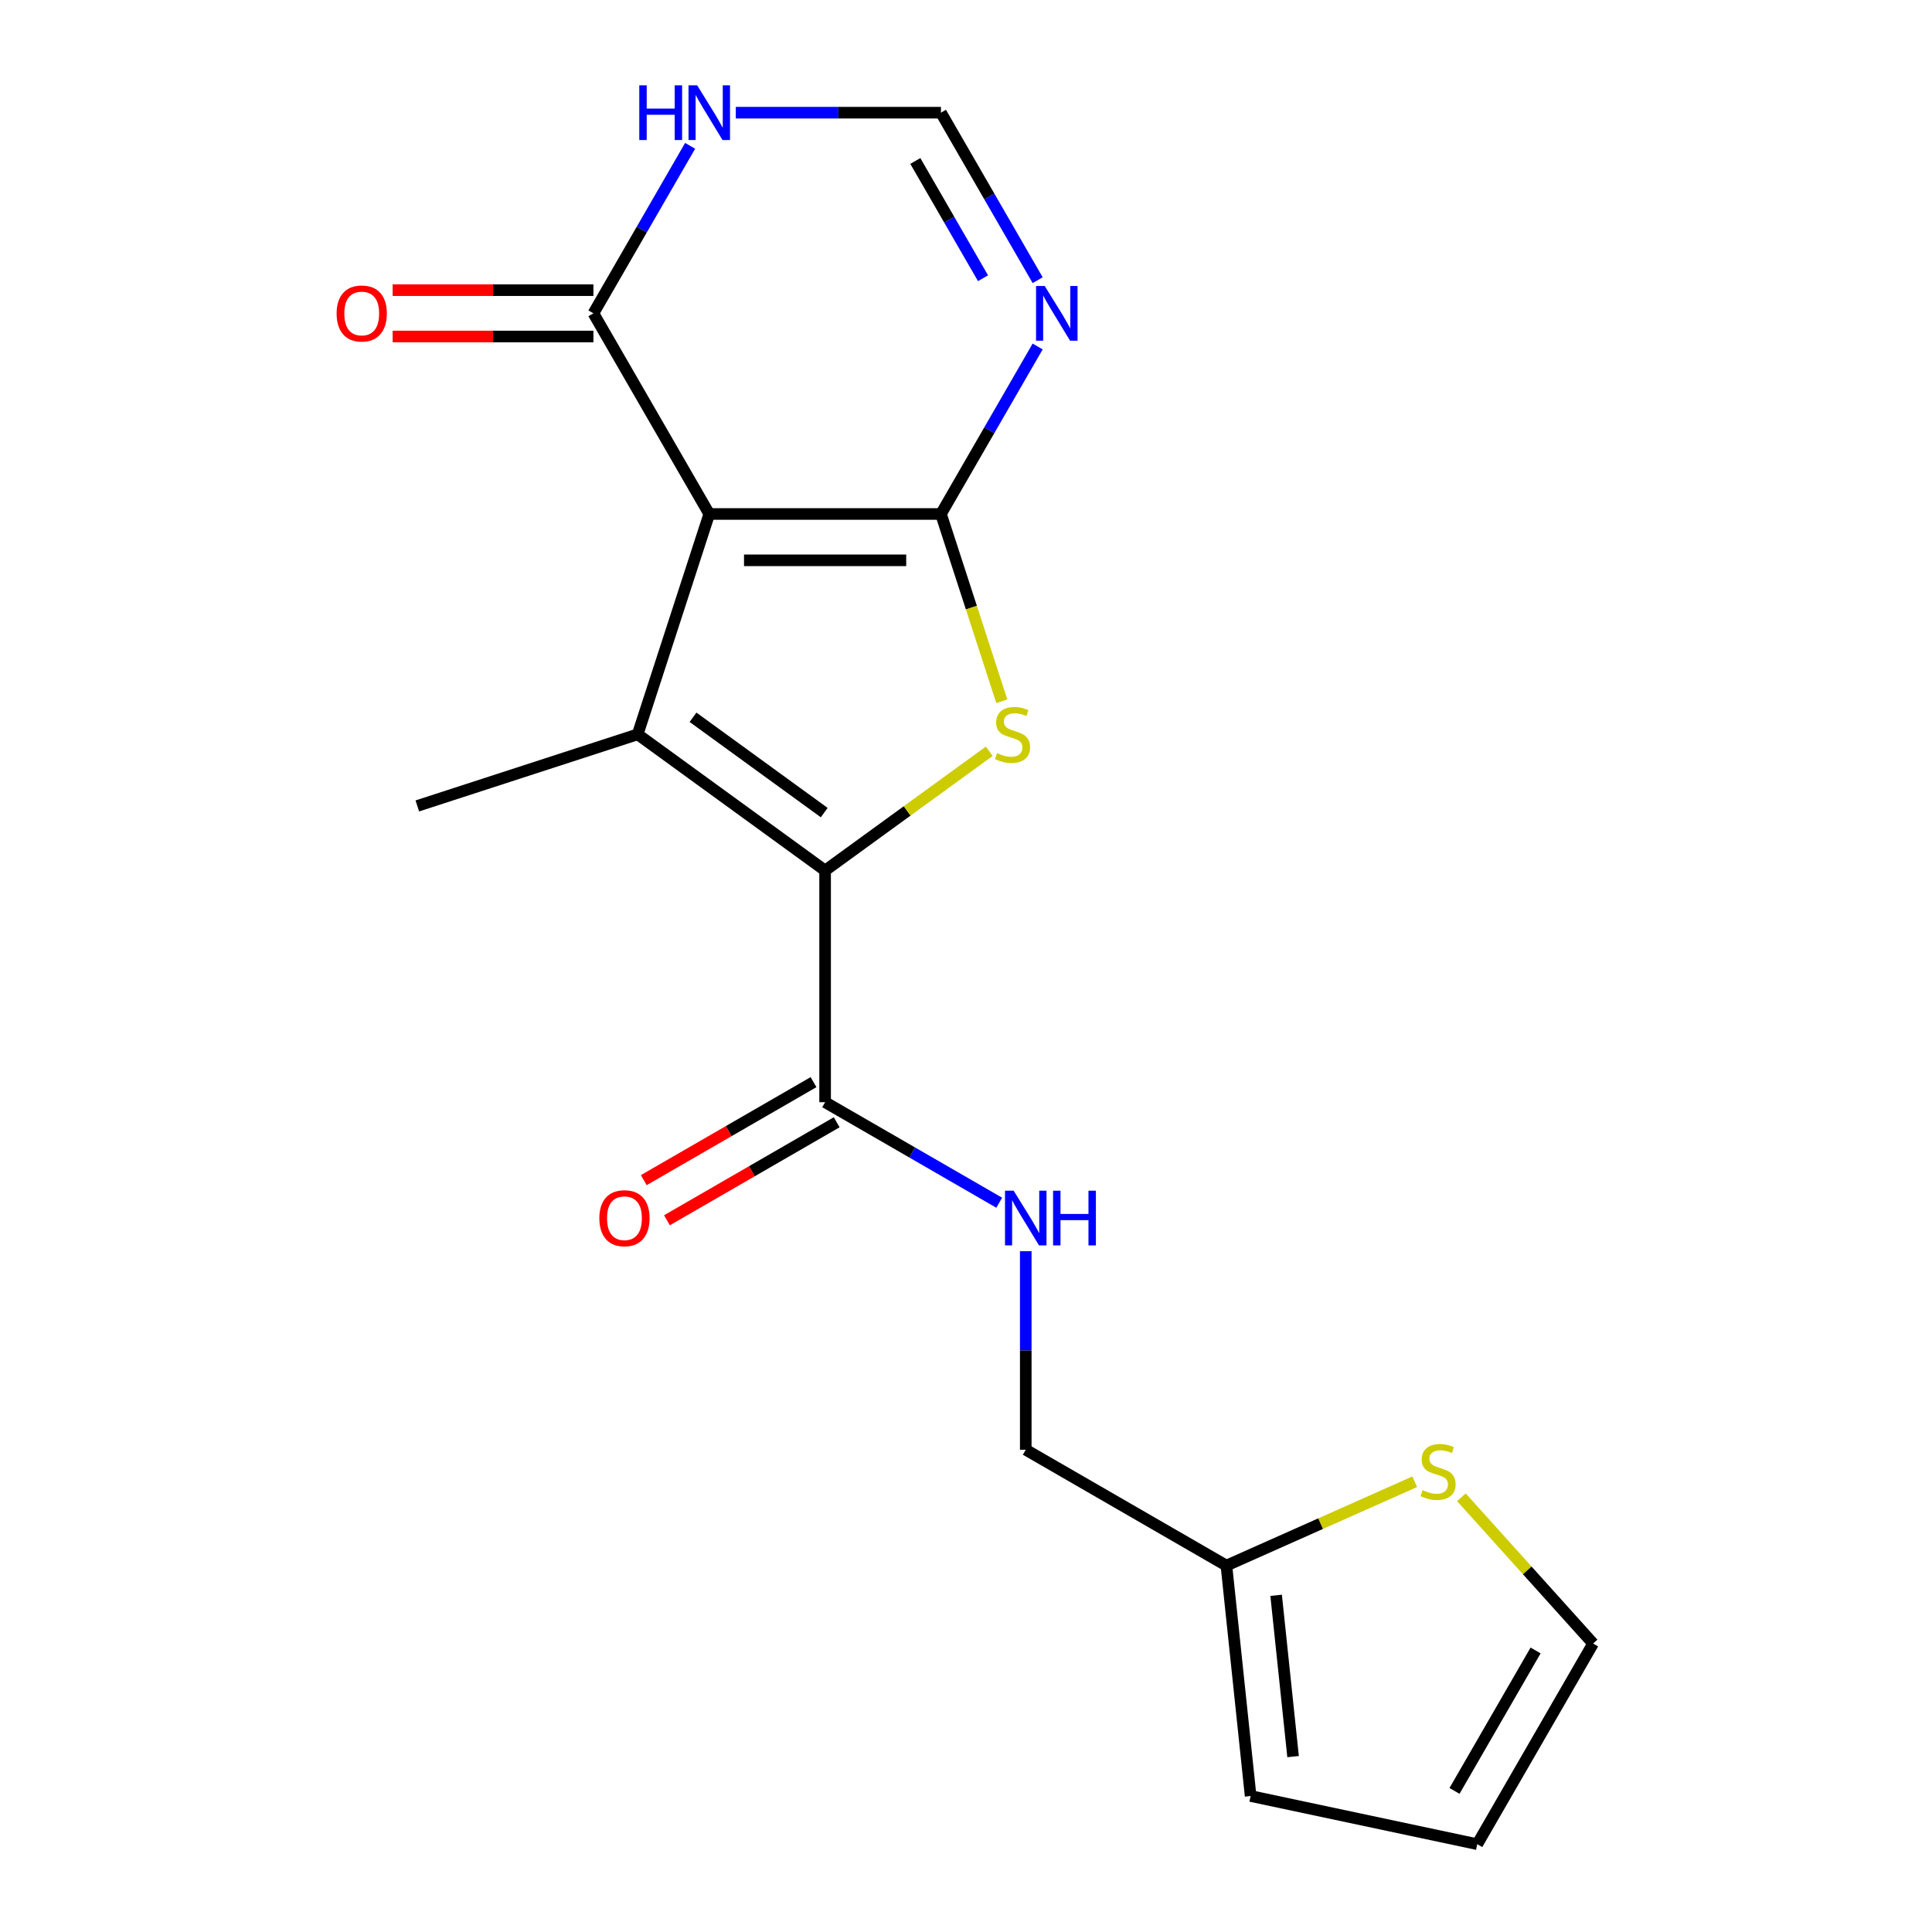 <?xml version='1.0' encoding='iso-8859-1'?>
<svg version='1.1' baseProfile='full'
              xmlns='http://www.w3.org/2000/svg'
                      xmlns:rdkit='http://www.rdkit.org/xml'
                      xmlns:xlink='http://www.w3.org/1999/xlink'
                  xml:space='preserve'
width='1000px' height='1000px' viewBox='0 0 1000 1000'>
<!-- END OF HEADER -->
<rect style='opacity:1.0;fill:#FFFFFF;stroke:none' width='1000' height='1000' x='0' y='0'> </rect>
<path class='bond-0' d='M 487.036,266.037 L 367.114,266.037' style='fill:none;fill-rule:evenodd;stroke:#000000;stroke-width:6px;stroke-linecap:butt;stroke-linejoin:miter;stroke-opacity:1' />
<path class='bond-0' d='M 469.048,290.021 L 385.102,290.021' style='fill:none;fill-rule:evenodd;stroke:#000000;stroke-width:6px;stroke-linecap:butt;stroke-linejoin:miter;stroke-opacity:1' />
<path class='bond-3' d='M 487.036,266.037 L 502.785,314.504' style='fill:none;fill-rule:evenodd;stroke:#000000;stroke-width:6px;stroke-linecap:butt;stroke-linejoin:miter;stroke-opacity:1' />
<path class='bond-3' d='M 502.785,314.504 L 518.533,362.972' style='fill:none;fill-rule:evenodd;stroke:#CCCC00;stroke-width:6px;stroke-linecap:butt;stroke-linejoin:miter;stroke-opacity:1' />
<path class='bond-4' d='M 487.036,266.037 L 512.064,222.688' style='fill:none;fill-rule:evenodd;stroke:#000000;stroke-width:6px;stroke-linecap:butt;stroke-linejoin:miter;stroke-opacity:1' />
<path class='bond-4' d='M 512.064,222.688 L 537.092,179.339' style='fill:none;fill-rule:evenodd;stroke:#0000FF;stroke-width:6px;stroke-linecap:butt;stroke-linejoin:miter;stroke-opacity:1' />
<path class='bond-1' d='M 367.114,266.037 L 330.056,380.09' style='fill:none;fill-rule:evenodd;stroke:#000000;stroke-width:6px;stroke-linecap:butt;stroke-linejoin:miter;stroke-opacity:1' />
<path class='bond-5' d='M 367.114,266.037 L 307.153,162.181' style='fill:none;fill-rule:evenodd;stroke:#000000;stroke-width:6px;stroke-linecap:butt;stroke-linejoin:miter;stroke-opacity:1' />
<path class='bond-18' d='M 330.056,380.09 L 216.003,417.148' style='fill:none;fill-rule:evenodd;stroke:#000000;stroke-width:6px;stroke-linecap:butt;stroke-linejoin:miter;stroke-opacity:1' />
<path class='bond-19' d='M 330.056,380.09 L 427.075,450.579' style='fill:none;fill-rule:evenodd;stroke:#000000;stroke-width:6px;stroke-linecap:butt;stroke-linejoin:miter;stroke-opacity:1' />
<path class='bond-19' d='M 358.706,371.259 L 426.62,420.601' style='fill:none;fill-rule:evenodd;stroke:#000000;stroke-width:6px;stroke-linecap:butt;stroke-linejoin:miter;stroke-opacity:1' />
<path class='bond-2' d='M 427.075,450.579 L 469.546,419.722' style='fill:none;fill-rule:evenodd;stroke:#000000;stroke-width:6px;stroke-linecap:butt;stroke-linejoin:miter;stroke-opacity:1' />
<path class='bond-2' d='M 469.546,419.722 L 512.017,388.865' style='fill:none;fill-rule:evenodd;stroke:#CCCC00;stroke-width:6px;stroke-linecap:butt;stroke-linejoin:miter;stroke-opacity:1' />
<path class='bond-6' d='M 427.075,450.579 L 427.075,570.501' style='fill:none;fill-rule:evenodd;stroke:#000000;stroke-width:6px;stroke-linecap:butt;stroke-linejoin:miter;stroke-opacity:1' />
<path class='bond-8' d='M 537.092,145.023 L 512.064,101.674' style='fill:none;fill-rule:evenodd;stroke:#0000FF;stroke-width:6px;stroke-linecap:butt;stroke-linejoin:miter;stroke-opacity:1' />
<path class='bond-8' d='M 512.064,101.674 L 487.036,58.325' style='fill:none;fill-rule:evenodd;stroke:#000000;stroke-width:6px;stroke-linecap:butt;stroke-linejoin:miter;stroke-opacity:1' />
<path class='bond-8' d='M 508.812,144.01 L 491.293,113.666' style='fill:none;fill-rule:evenodd;stroke:#0000FF;stroke-width:6px;stroke-linecap:butt;stroke-linejoin:miter;stroke-opacity:1' />
<path class='bond-8' d='M 491.293,113.666 L 473.774,83.322' style='fill:none;fill-rule:evenodd;stroke:#000000;stroke-width:6px;stroke-linecap:butt;stroke-linejoin:miter;stroke-opacity:1' />
<path class='bond-12' d='M 307.153,150.188 L 255.19,150.188' style='fill:none;fill-rule:evenodd;stroke:#000000;stroke-width:6px;stroke-linecap:butt;stroke-linejoin:miter;stroke-opacity:1' />
<path class='bond-12' d='M 255.19,150.188 L 203.228,150.188' style='fill:none;fill-rule:evenodd;stroke:#FF0000;stroke-width:6px;stroke-linecap:butt;stroke-linejoin:miter;stroke-opacity:1' />
<path class='bond-12' d='M 307.153,174.173 L 255.19,174.173' style='fill:none;fill-rule:evenodd;stroke:#000000;stroke-width:6px;stroke-linecap:butt;stroke-linejoin:miter;stroke-opacity:1' />
<path class='bond-12' d='M 255.19,174.173 L 203.228,174.173' style='fill:none;fill-rule:evenodd;stroke:#FF0000;stroke-width:6px;stroke-linecap:butt;stroke-linejoin:miter;stroke-opacity:1' />
<path class='bond-20' d='M 307.153,162.181 L 332.18,118.832' style='fill:none;fill-rule:evenodd;stroke:#000000;stroke-width:6px;stroke-linecap:butt;stroke-linejoin:miter;stroke-opacity:1' />
<path class='bond-20' d='M 332.18,118.832 L 357.208,75.483' style='fill:none;fill-rule:evenodd;stroke:#0000FF;stroke-width:6px;stroke-linecap:butt;stroke-linejoin:miter;stroke-opacity:1' />
<path class='bond-9' d='M 427.075,570.501 L 472.134,596.516' style='fill:none;fill-rule:evenodd;stroke:#000000;stroke-width:6px;stroke-linecap:butt;stroke-linejoin:miter;stroke-opacity:1' />
<path class='bond-9' d='M 472.134,596.516 L 517.193,622.531' style='fill:none;fill-rule:evenodd;stroke:#0000FF;stroke-width:6px;stroke-linecap:butt;stroke-linejoin:miter;stroke-opacity:1' />
<path class='bond-14' d='M 421.079,560.116 L 377.15,585.478' style='fill:none;fill-rule:evenodd;stroke:#000000;stroke-width:6px;stroke-linecap:butt;stroke-linejoin:miter;stroke-opacity:1' />
<path class='bond-14' d='M 377.15,585.478 L 333.221,610.84' style='fill:none;fill-rule:evenodd;stroke:#FF0000;stroke-width:6px;stroke-linecap:butt;stroke-linejoin:miter;stroke-opacity:1' />
<path class='bond-14' d='M 433.071,580.887 L 389.142,606.249' style='fill:none;fill-rule:evenodd;stroke:#000000;stroke-width:6px;stroke-linecap:butt;stroke-linejoin:miter;stroke-opacity:1' />
<path class='bond-14' d='M 389.142,606.249 L 345.213,631.612' style='fill:none;fill-rule:evenodd;stroke:#FF0000;stroke-width:6px;stroke-linecap:butt;stroke-linejoin:miter;stroke-opacity:1' />
<path class='bond-7' d='M 380.852,58.325 L 433.944,58.325' style='fill:none;fill-rule:evenodd;stroke:#0000FF;stroke-width:6px;stroke-linecap:butt;stroke-linejoin:miter;stroke-opacity:1' />
<path class='bond-7' d='M 433.944,58.325 L 487.036,58.325' style='fill:none;fill-rule:evenodd;stroke:#000000;stroke-width:6px;stroke-linecap:butt;stroke-linejoin:miter;stroke-opacity:1' />
<path class='bond-17' d='M 530.931,647.621 L 530.931,699.003' style='fill:none;fill-rule:evenodd;stroke:#0000FF;stroke-width:6px;stroke-linecap:butt;stroke-linejoin:miter;stroke-opacity:1' />
<path class='bond-17' d='M 530.931,699.003 L 530.931,750.385' style='fill:none;fill-rule:evenodd;stroke:#000000;stroke-width:6px;stroke-linecap:butt;stroke-linejoin:miter;stroke-opacity:1' />
<path class='bond-10' d='M 732.264,766.947 L 683.526,788.647' style='fill:none;fill-rule:evenodd;stroke:#CCCC00;stroke-width:6px;stroke-linecap:butt;stroke-linejoin:miter;stroke-opacity:1' />
<path class='bond-10' d='M 683.526,788.647 L 634.787,810.346' style='fill:none;fill-rule:evenodd;stroke:#000000;stroke-width:6px;stroke-linecap:butt;stroke-linejoin:miter;stroke-opacity:1' />
<path class='bond-13' d='M 756.42,774.984 L 790.503,812.837' style='fill:none;fill-rule:evenodd;stroke:#CCCC00;stroke-width:6px;stroke-linecap:butt;stroke-linejoin:miter;stroke-opacity:1' />
<path class='bond-13' d='M 790.503,812.837 L 824.586,850.689' style='fill:none;fill-rule:evenodd;stroke:#000000;stroke-width:6px;stroke-linecap:butt;stroke-linejoin:miter;stroke-opacity:1' />
<path class='bond-11' d='M 634.787,810.346 L 530.931,750.385' style='fill:none;fill-rule:evenodd;stroke:#000000;stroke-width:6px;stroke-linecap:butt;stroke-linejoin:miter;stroke-opacity:1' />
<path class='bond-15' d='M 634.787,810.346 L 647.323,929.612' style='fill:none;fill-rule:evenodd;stroke:#000000;stroke-width:6px;stroke-linecap:butt;stroke-linejoin:miter;stroke-opacity:1' />
<path class='bond-15' d='M 660.521,825.729 L 669.295,909.215' style='fill:none;fill-rule:evenodd;stroke:#000000;stroke-width:6px;stroke-linecap:butt;stroke-linejoin:miter;stroke-opacity:1' />
<path class='bond-21' d='M 824.586,850.689 L 764.625,954.545' style='fill:none;fill-rule:evenodd;stroke:#000000;stroke-width:6px;stroke-linecap:butt;stroke-linejoin:miter;stroke-opacity:1' />
<path class='bond-21' d='M 794.82,854.276 L 752.848,926.975' style='fill:none;fill-rule:evenodd;stroke:#000000;stroke-width:6px;stroke-linecap:butt;stroke-linejoin:miter;stroke-opacity:1' />
<path class='bond-16' d='M 647.323,929.612 L 764.625,954.545' style='fill:none;fill-rule:evenodd;stroke:#000000;stroke-width:6px;stroke-linecap:butt;stroke-linejoin:miter;stroke-opacity:1' />
<path  class='atom-4' d='M 516.095 389.81
Q 516.415 389.93, 517.735 390.49
Q 519.055 391.05, 520.495 391.41
Q 521.975 391.73, 523.415 391.73
Q 526.095 391.73, 527.655 390.45
Q 529.215 389.13, 529.215 386.85
Q 529.215 385.29, 528.415 384.33
Q 527.655 383.37, 526.455 382.85
Q 525.255 382.33, 523.255 381.73
Q 520.735 380.97, 519.215 380.25
Q 517.735 379.53, 516.655 378.01
Q 515.615 376.49, 515.615 373.93
Q 515.615 370.37, 518.015 368.17
Q 520.455 365.97, 525.255 365.97
Q 528.535 365.97, 532.255 367.53
L 531.335 370.61
Q 527.935 369.21, 525.375 369.21
Q 522.615 369.21, 521.095 370.37
Q 519.575 371.49, 519.615 373.45
Q 519.615 374.97, 520.375 375.89
Q 521.175 376.81, 522.295 377.33
Q 523.455 377.85, 525.375 378.45
Q 527.935 379.25, 529.455 380.05
Q 530.975 380.85, 532.055 382.49
Q 533.175 384.09, 533.175 386.85
Q 533.175 390.77, 530.535 392.89
Q 527.935 394.97, 523.575 394.97
Q 521.055 394.97, 519.135 394.41
Q 517.255 393.89, 515.015 392.97
L 516.095 389.81
' fill='#CCCC00'/>
<path  class='atom-5' d='M 540.738 148.021
L 550.018 163.021
Q 550.938 164.501, 552.418 167.181
Q 553.898 169.861, 553.978 170.021
L 553.978 148.021
L 557.738 148.021
L 557.738 176.341
L 553.858 176.341
L 543.898 159.941
Q 542.738 158.021, 541.498 155.821
Q 540.298 153.621, 539.938 152.941
L 539.938 176.341
L 536.258 176.341
L 536.258 148.021
L 540.738 148.021
' fill='#0000FF'/>
<path  class='atom-8' d='M 330.894 44.165
L 334.734 44.165
L 334.734 56.205
L 349.214 56.205
L 349.214 44.165
L 353.054 44.165
L 353.054 72.485
L 349.214 72.485
L 349.214 59.405
L 334.734 59.405
L 334.734 72.485
L 330.894 72.485
L 330.894 44.165
' fill='#0000FF'/>
<path  class='atom-8' d='M 360.854 44.165
L 370.134 59.165
Q 371.054 60.645, 372.534 63.325
Q 374.014 66.005, 374.094 66.165
L 374.094 44.165
L 377.854 44.165
L 377.854 72.485
L 373.974 72.485
L 364.014 56.085
Q 362.854 54.165, 361.614 51.965
Q 360.414 49.765, 360.054 49.085
L 360.054 72.485
L 356.374 72.485
L 356.374 44.165
L 360.854 44.165
' fill='#0000FF'/>
<path  class='atom-10' d='M 524.671 616.303
L 533.951 631.303
Q 534.871 632.783, 536.351 635.463
Q 537.831 638.143, 537.911 638.303
L 537.911 616.303
L 541.671 616.303
L 541.671 644.623
L 537.791 644.623
L 527.831 628.223
Q 526.671 626.303, 525.431 624.103
Q 524.231 621.903, 523.871 621.223
L 523.871 644.623
L 520.191 644.623
L 520.191 616.303
L 524.671 616.303
' fill='#0000FF'/>
<path  class='atom-10' d='M 545.071 616.303
L 548.911 616.303
L 548.911 628.343
L 563.391 628.343
L 563.391 616.303
L 567.231 616.303
L 567.231 644.623
L 563.391 644.623
L 563.391 631.543
L 548.911 631.543
L 548.911 644.623
L 545.071 644.623
L 545.071 616.303
' fill='#0000FF'/>
<path  class='atom-11' d='M 736.342 771.29
Q 736.662 771.41, 737.982 771.97
Q 739.302 772.53, 740.742 772.89
Q 742.222 773.21, 743.662 773.21
Q 746.342 773.21, 747.902 771.93
Q 749.462 770.61, 749.462 768.33
Q 749.462 766.77, 748.662 765.81
Q 747.902 764.85, 746.702 764.33
Q 745.502 763.81, 743.502 763.21
Q 740.982 762.45, 739.462 761.73
Q 737.982 761.01, 736.902 759.49
Q 735.862 757.97, 735.862 755.41
Q 735.862 751.85, 738.262 749.65
Q 740.702 747.45, 745.502 747.45
Q 748.782 747.45, 752.502 749.01
L 751.582 752.09
Q 748.182 750.69, 745.622 750.69
Q 742.862 750.69, 741.342 751.85
Q 739.822 752.97, 739.862 754.93
Q 739.862 756.45, 740.622 757.37
Q 741.422 758.29, 742.542 758.81
Q 743.702 759.33, 745.622 759.93
Q 748.182 760.73, 749.702 761.53
Q 751.222 762.33, 752.302 763.97
Q 753.422 765.57, 753.422 768.33
Q 753.422 772.25, 750.782 774.37
Q 748.182 776.45, 743.822 776.45
Q 741.302 776.45, 739.382 775.89
Q 737.502 775.37, 735.262 774.45
L 736.342 771.29
' fill='#CCCC00'/>
<path  class='atom-13' d='M 174.23 162.261
Q 174.23 155.461, 177.59 151.661
Q 180.95 147.861, 187.23 147.861
Q 193.51 147.861, 196.87 151.661
Q 200.23 155.461, 200.23 162.261
Q 200.23 169.141, 196.83 173.061
Q 193.43 176.941, 187.23 176.941
Q 180.99 176.941, 177.59 173.061
Q 174.23 169.181, 174.23 162.261
M 187.23 173.741
Q 191.55 173.741, 193.87 170.861
Q 196.23 167.941, 196.23 162.261
Q 196.23 156.701, 193.87 153.901
Q 191.55 151.061, 187.23 151.061
Q 182.91 151.061, 180.55 153.861
Q 178.23 156.661, 178.23 162.261
Q 178.23 167.981, 180.55 170.861
Q 182.91 173.741, 187.23 173.741
' fill='#FF0000'/>
<path  class='atom-15' d='M 310.219 630.543
Q 310.219 623.743, 313.579 619.943
Q 316.939 616.143, 323.219 616.143
Q 329.499 616.143, 332.859 619.943
Q 336.219 623.743, 336.219 630.543
Q 336.219 637.423, 332.819 641.343
Q 329.419 645.223, 323.219 645.223
Q 316.979 645.223, 313.579 641.343
Q 310.219 637.463, 310.219 630.543
M 323.219 642.023
Q 327.539 642.023, 329.859 639.143
Q 332.219 636.223, 332.219 630.543
Q 332.219 624.983, 329.859 622.183
Q 327.539 619.343, 323.219 619.343
Q 318.899 619.343, 316.539 622.143
Q 314.219 624.943, 314.219 630.543
Q 314.219 636.263, 316.539 639.143
Q 318.899 642.023, 323.219 642.023
' fill='#FF0000'/>
</svg>
